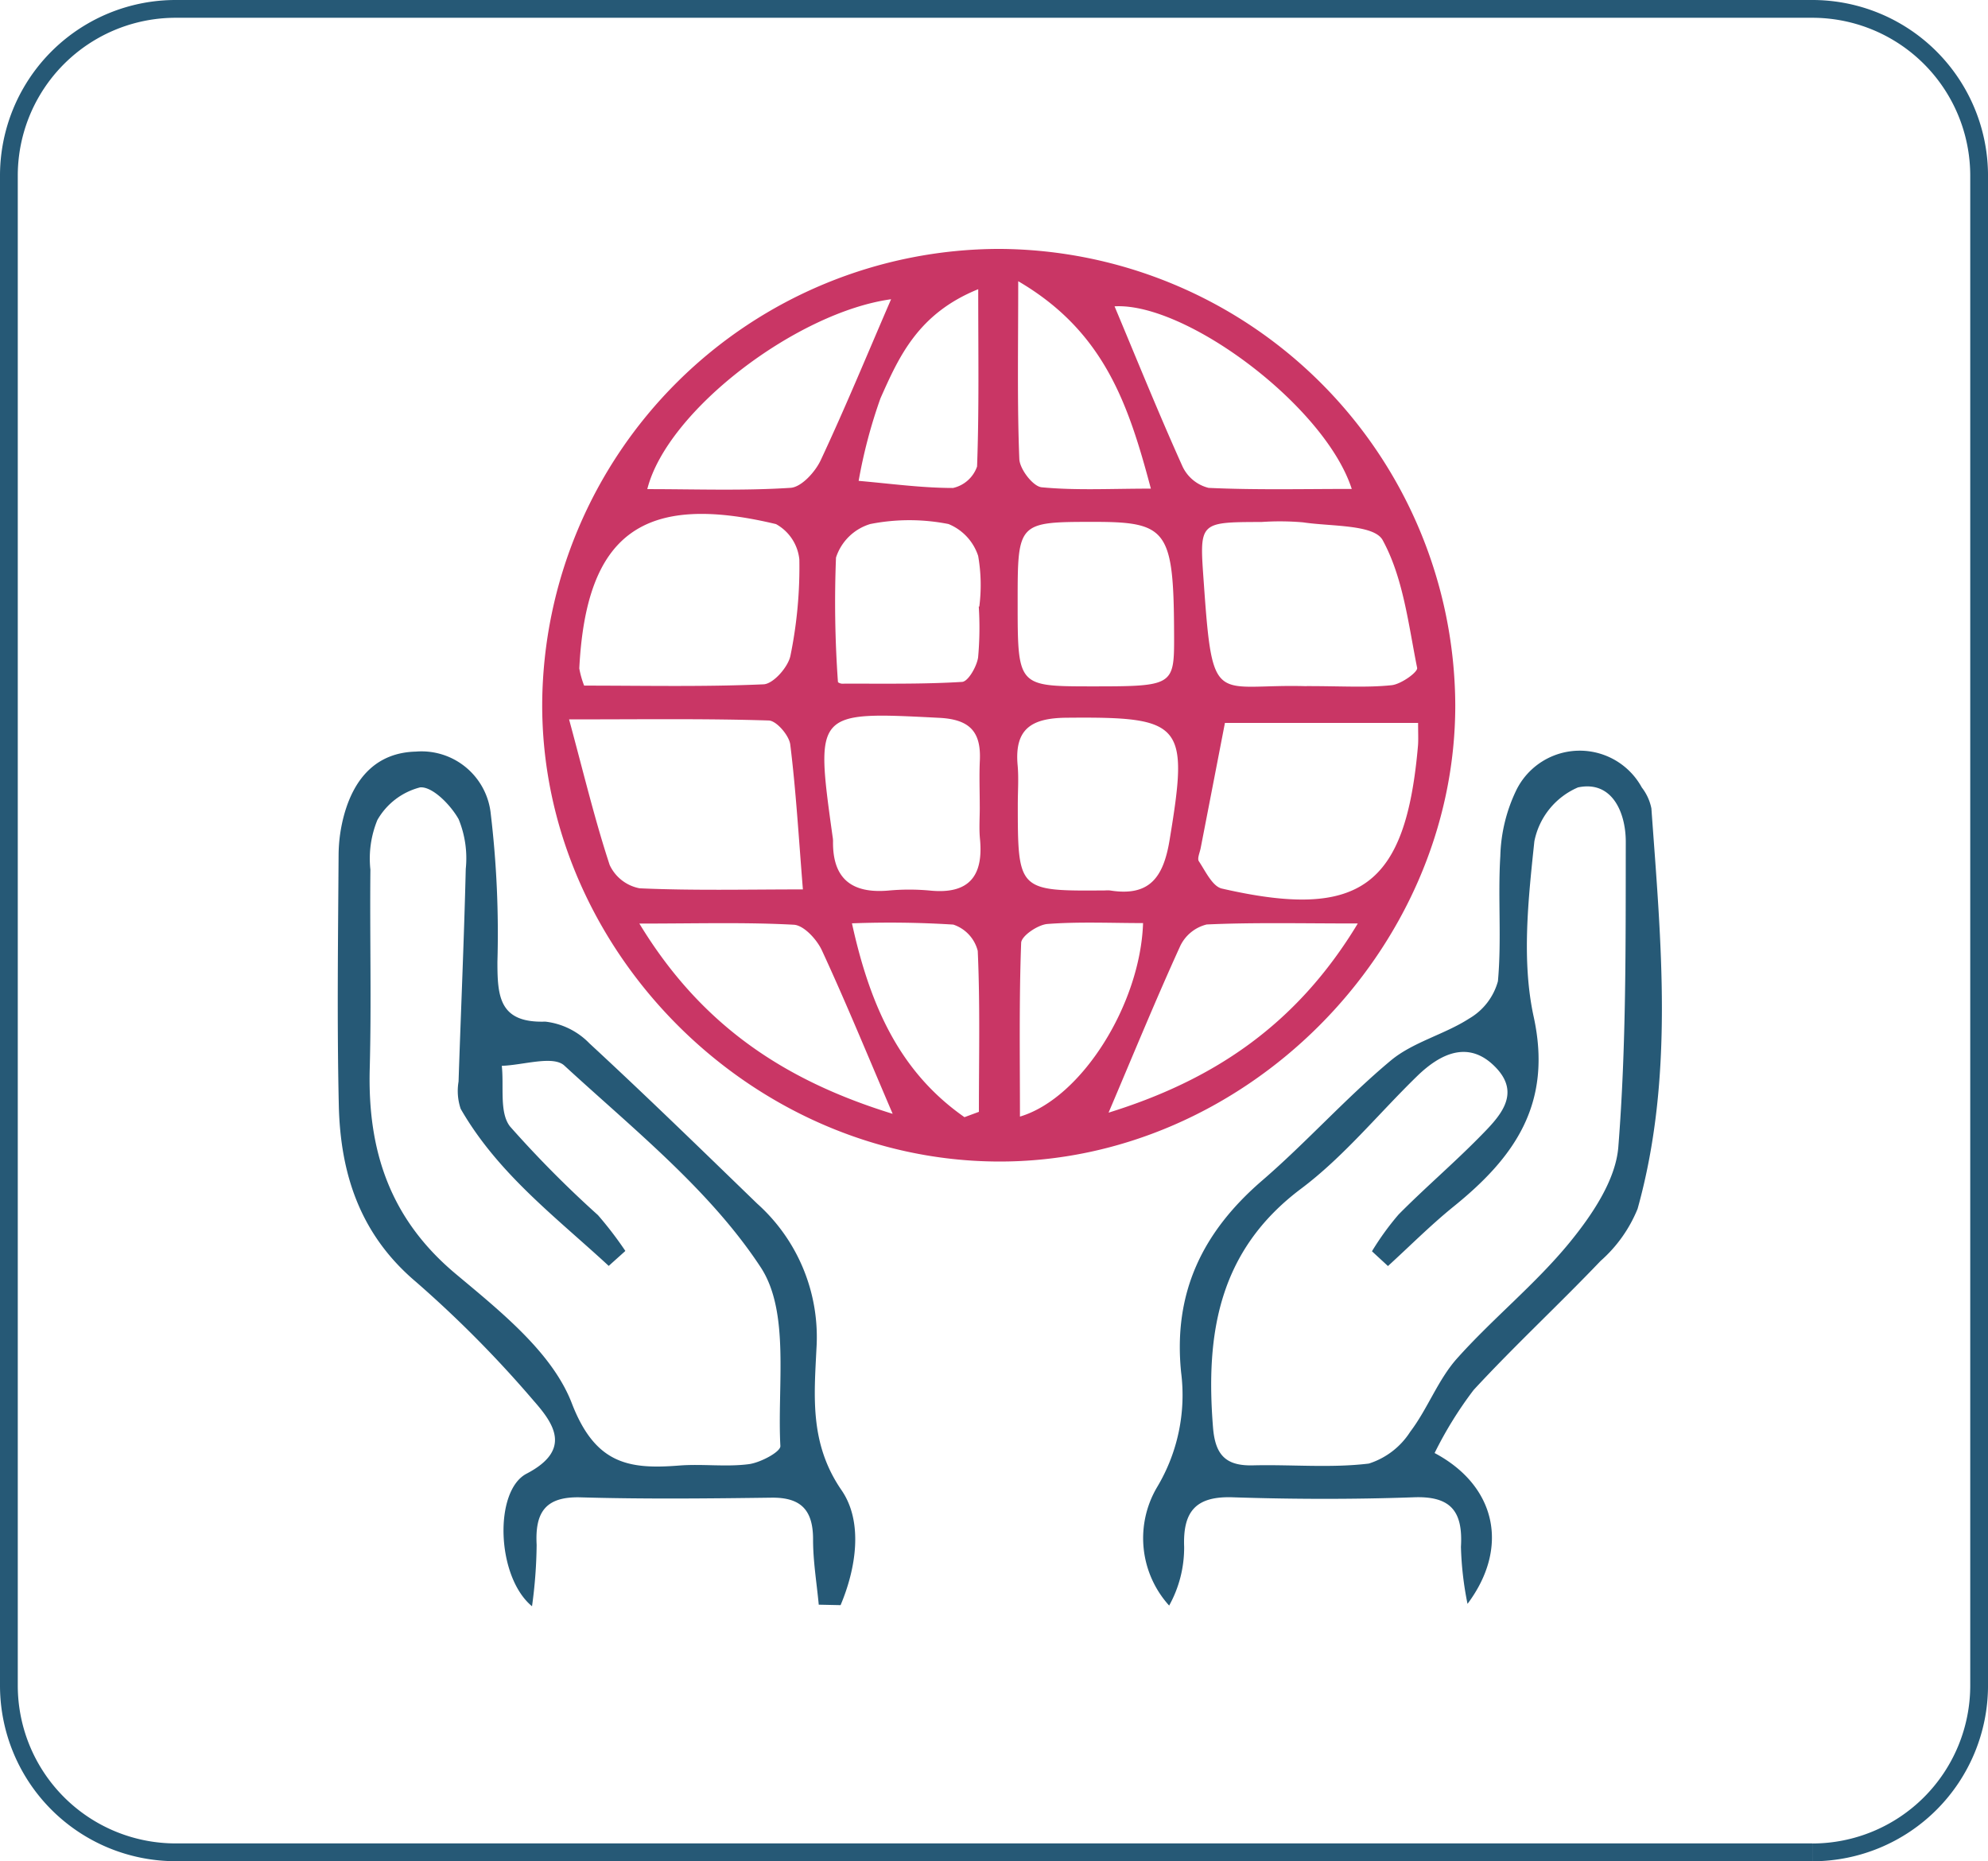 <svg xmlns="http://www.w3.org/2000/svg" width="111.825" height="104.679" viewBox="0 0 111.825 104.679">
  <g id="Group_6209" data-name="Group 6209" transform="translate(-1520.588 -1057.5)">
    <path id="Path_3987" data-name="Path 3987" d="M107.559,103.679H15.5A9.382,9.382,0,0,1,6.118,94.3V9.381A9.38,9.38,0,0,1,15.5,0h92.061a9.382,9.382,0,0,1,9.383,9.381V94.3a9.385,9.385,0,0,1-9.383,9.383" transform="translate(1514.97 1058)" fill="none" stroke="#265976" stroke-width="1"/>
    <g id="Group_2407" data-name="Group 2407" transform="translate(1539.588 1071.5)">
      <path id="Path_1993" data-name="Path 1993" d="M43.118,5.749a25.774,25.774,0,0,1,25.63,25.645c.012,13.863-11.9,25.748-25.739,25.683-13.921-.071-25.689-11.917-25.621-25.786A25.751,25.751,0,0,1,43.118,5.749M18.9,32.211c.837,3.088,1.454,5.671,2.283,8.186a2.334,2.334,0,0,0,1.687,1.313c3.006.135,6.02.062,9.182.062-.241-2.979-.391-5.574-.711-8.148-.065-.514-.776-1.34-1.208-1.352-3.526-.112-7.058-.062-11.233-.062m47.749.2H55.791q-.679,3.513-1.363,7.031c-.047.256-.209.6-.1.752.373.564.764,1.41,1.29,1.531,7.777,1.784,10.345-.115,11.033-8.039.026-.341.006-.682.006-1.275m-46.915-2.1c3.388,0,6.749.076,10.1-.073.549-.026,1.384-.975,1.51-1.613a24.807,24.807,0,0,0,.5-5.409,2.565,2.565,0,0,0-1.313-1.989c-7.513-1.8-10.678.564-11.065,8.115a5.167,5.167,0,0,0,.273.97m40.633.026c2.01,0,3.408.094,4.783-.05.535-.053,1.49-.74,1.44-.975-.491-2.445-.779-5.06-1.939-7.184-.485-.89-2.912-.764-4.475-1a15.141,15.141,0,0,0-2.339-.021c-3.593.009-3.488,0-3.241,3.517.494,7.028.638,5.565,5.771,5.718m-16.24,6.549c0,4.977,0,4.977,4.922,4.939a1.513,1.513,0,0,1,.259,0c2.215.356,3.006-.714,3.355-2.821,1.09-6.567.779-6.955-5.779-6.893-1.983.015-2.956.617-2.765,2.688.062.688.012,1.387.009,2.083M42,37.112c0-.867-.035-1.736.006-2.6.071-1.6-.561-2.3-2.268-2.389-7-.358-7-.4-6.017,6.67a1.543,1.543,0,0,1,.026.259c-.035,2.127,1.064,2.962,3.112,2.785a12.723,12.723,0,0,1,2.342,0c2.195.22,3.012-.817,2.812-2.9-.059-.6-.009-1.213-.012-1.822M44.132,25.62c0,4.728,0,4.728,4.128,4.733,4.631,0,4.681-.026,4.672-2.841-.018-5.921-.356-6.408-4.463-6.411-4.337,0-4.337,0-4.337,4.519m-2.183.244h.026a9.481,9.481,0,0,0-.065-2.85,2.913,2.913,0,0,0-1.669-1.792,11.321,11.321,0,0,0-4.4,0,2.906,2.906,0,0,0-1.927,1.886,63.193,63.193,0,0,0,.109,6.993c0,.038.15.1.229.1,2.254-.009,4.507.038,6.755-.1.341-.021.823-.861.9-1.375a18.581,18.581,0,0,0,.038-2.862M37.018,8.579c-5.292.723-12.6,6.253-13.719,10.68,2.73,0,5.406.1,8.062-.073.611-.041,1.393-.9,1.7-1.569,1.387-2.962,2.63-5.985,3.952-9.038m.088,45.813c-1.443-3.37-2.65-6.317-3.987-9.205-.285-.608-1.014-1.4-1.575-1.428-2.712-.147-5.439-.065-8.685-.065,3.529,5.818,8.286,8.862,14.247,10.7M62.925,19.247c-1.516-4.678-9.344-10.5-13.342-10.269,1.252,2.985,2.477,6.017,3.82,9a2.209,2.209,0,0,0,1.469,1.211c2.644.123,5.3.059,8.054.059m.341,24.44c-3.2,0-5.856-.065-8.5.056a2.244,2.244,0,0,0-1.49,1.211c-1.384,3.035-2.647,6.12-4.031,9.373C55.006,52.54,59.76,49.5,63.266,43.687M44.164,7.565c0,3.79-.062,6.9.062,10,.024.573.77,1.543,1.255,1.59,1.922.185,3.873.076,6.144.076-1.266-4.766-2.636-8.844-7.46-11.665m7.022,36.1c-1.8,0-3.6-.085-5.377.05-.541.041-1.466.67-1.481,1.058-.12,3.22-.068,6.446-.068,9.775,3.485-1.037,6.776-6.352,6.925-10.883M41.916,8.014c-3.388,1.369-4.46,3.8-5.5,6.135a28.634,28.634,0,0,0-1.228,4.645c1.769.153,3.541.4,5.309.4a1.862,1.862,0,0,0,1.352-1.208c.118-3.159.065-6.32.065-9.969m-.773,46.565c.27-.1.544-.2.811-.3,0-3.018.071-6.038-.065-9.053a2.1,2.1,0,0,0-1.375-1.478,56.849,56.849,0,0,0-5.7-.071c1.037,4.733,2.738,8.392,6.326,10.9" transform="translate(-5.889 -5.749)" fill="#c93665"/>
      <path id="Path_1994" data-name="Path 1994" d="M45.289,54.855c3.452,1.836,4.234,5.3,1.851,8.483a18.425,18.425,0,0,1-.37-3.206c.118-1.983-.549-2.868-2.659-2.788-3.391.12-6.79.112-10.184,0-2.069-.068-2.8.79-2.727,2.782a6.713,6.713,0,0,1-.843,3.308,5.641,5.641,0,0,1-.682-6.655,10.075,10.075,0,0,0,1.355-6.458c-.455-4.49,1.208-7.9,4.548-10.783,2.5-2.154,4.713-4.648,7.249-6.761,1.255-1.043,3.018-1.46,4.416-2.365A3.494,3.494,0,0,0,48.85,28.32c.214-2.333-.009-4.7.135-7.043a9.039,9.039,0,0,1,.914-3.734,3.978,3.978,0,0,1,7.046-.118,2.8,2.8,0,0,1,.538,1.175c.541,7.537,1.293,15.094-.776,22.519a7.837,7.837,0,0,1-2.083,2.932c-2.345,2.456-4.839,4.766-7.14,7.257a21.691,21.691,0,0,0-2.195,3.546M42.665,44.339c-.3-.279-.6-.552-.9-.832a15.553,15.553,0,0,1,1.5-2.071c1.466-1.481,3.056-2.838,4.519-4.322,1.1-1.117,2.456-2.427.9-3.99-1.478-1.49-3.047-.755-4.36.514-2.183,2.121-4.134,4.54-6.546,6.35C33.13,43.476,32.4,48.15,32.825,53.424c.126,1.56.735,2.163,2.251,2.124,2.171-.053,4.366.159,6.511-.1a4.309,4.309,0,0,0,2.33-1.789c.978-1.287,1.551-2.9,2.612-4.1,2.022-2.268,4.434-4.2,6.352-6.543,1.258-1.54,2.592-3.505,2.741-5.368.453-5.7.411-11.447.42-17.174,0-1.637-.764-3.461-2.688-3.056A4.184,4.184,0,0,0,50.9,20.449c-.344,3.267-.726,6.717-.038,9.869,1.07,4.907-1.093,7.921-4.516,10.683-1.287,1.043-2.456,2.221-3.682,3.338" transform="translate(16.408 12.868)" fill="#265976"/>
      <path id="Path_1995" data-name="Path 1995" d="M40.529,63.351c-.115-1.225-.323-2.453-.32-3.679,0-1.651-.688-2.365-2.354-2.339-3.567.047-7.137.085-10.7-.018-2.007-.062-2.594.84-2.495,2.677A26.787,26.787,0,0,1,24.4,63.44c-2.007-1.654-2.154-6.493-.306-7.457,2.568-1.34,1.537-2.812.388-4.114A64.034,64.034,0,0,0,17.878,45.2c-3.147-2.659-4.257-6.073-4.346-9.934-.106-4.7-.041-9.394-.012-14.092a8.774,8.774,0,0,1,.329-2.312c.576-2.016,1.813-3.435,4.019-3.491a3.913,3.913,0,0,1,4.213,3.517,56.752,56.752,0,0,1,.373,8.312c0,1.939.1,3.444,2.691,3.358a4.106,4.106,0,0,1,2.489,1.228c3.191,2.947,6.308,5.985,9.432,9.009A10.07,10.07,0,0,1,40.4,48.939c-.129,2.686-.394,5.356,1.413,7.977,1.216,1.769.829,4.363-.056,6.461ZM29.649,43.457c-.311.282-.623.558-.934.84-2.971-2.744-6.235-5.192-8.327-8.832a3.147,3.147,0,0,1-.12-1.537c.132-3.987.309-7.971.405-11.959a5.784,5.784,0,0,0-.4-2.794c-.447-.8-1.472-1.848-2.165-1.792A3.869,3.869,0,0,0,15.7,19.222a5.717,5.717,0,0,0-.391,2.788c-.038,3.737.062,7.478-.038,11.215-.12,4.6,1.14,8.427,4.833,11.518,2.506,2.1,5.436,4.425,6.535,7.281,1.322,3.429,3.209,3.726,6.056,3.5,1.3-.1,2.621.091,3.9-.076.652-.085,1.792-.693,1.775-1.02-.182-3.414.549-7.539-1.111-10.06-2.85-4.337-7.149-7.757-11.042-11.339-.632-.582-2.318-.021-3.517.015.129,1.158-.147,2.627.461,3.408a61.42,61.42,0,0,0,4.948,4.989,20.694,20.694,0,0,1,1.54,2.013" transform="translate(-13.474 12.901)" fill="#265976"/>
    </g>
  </g>
</svg>
